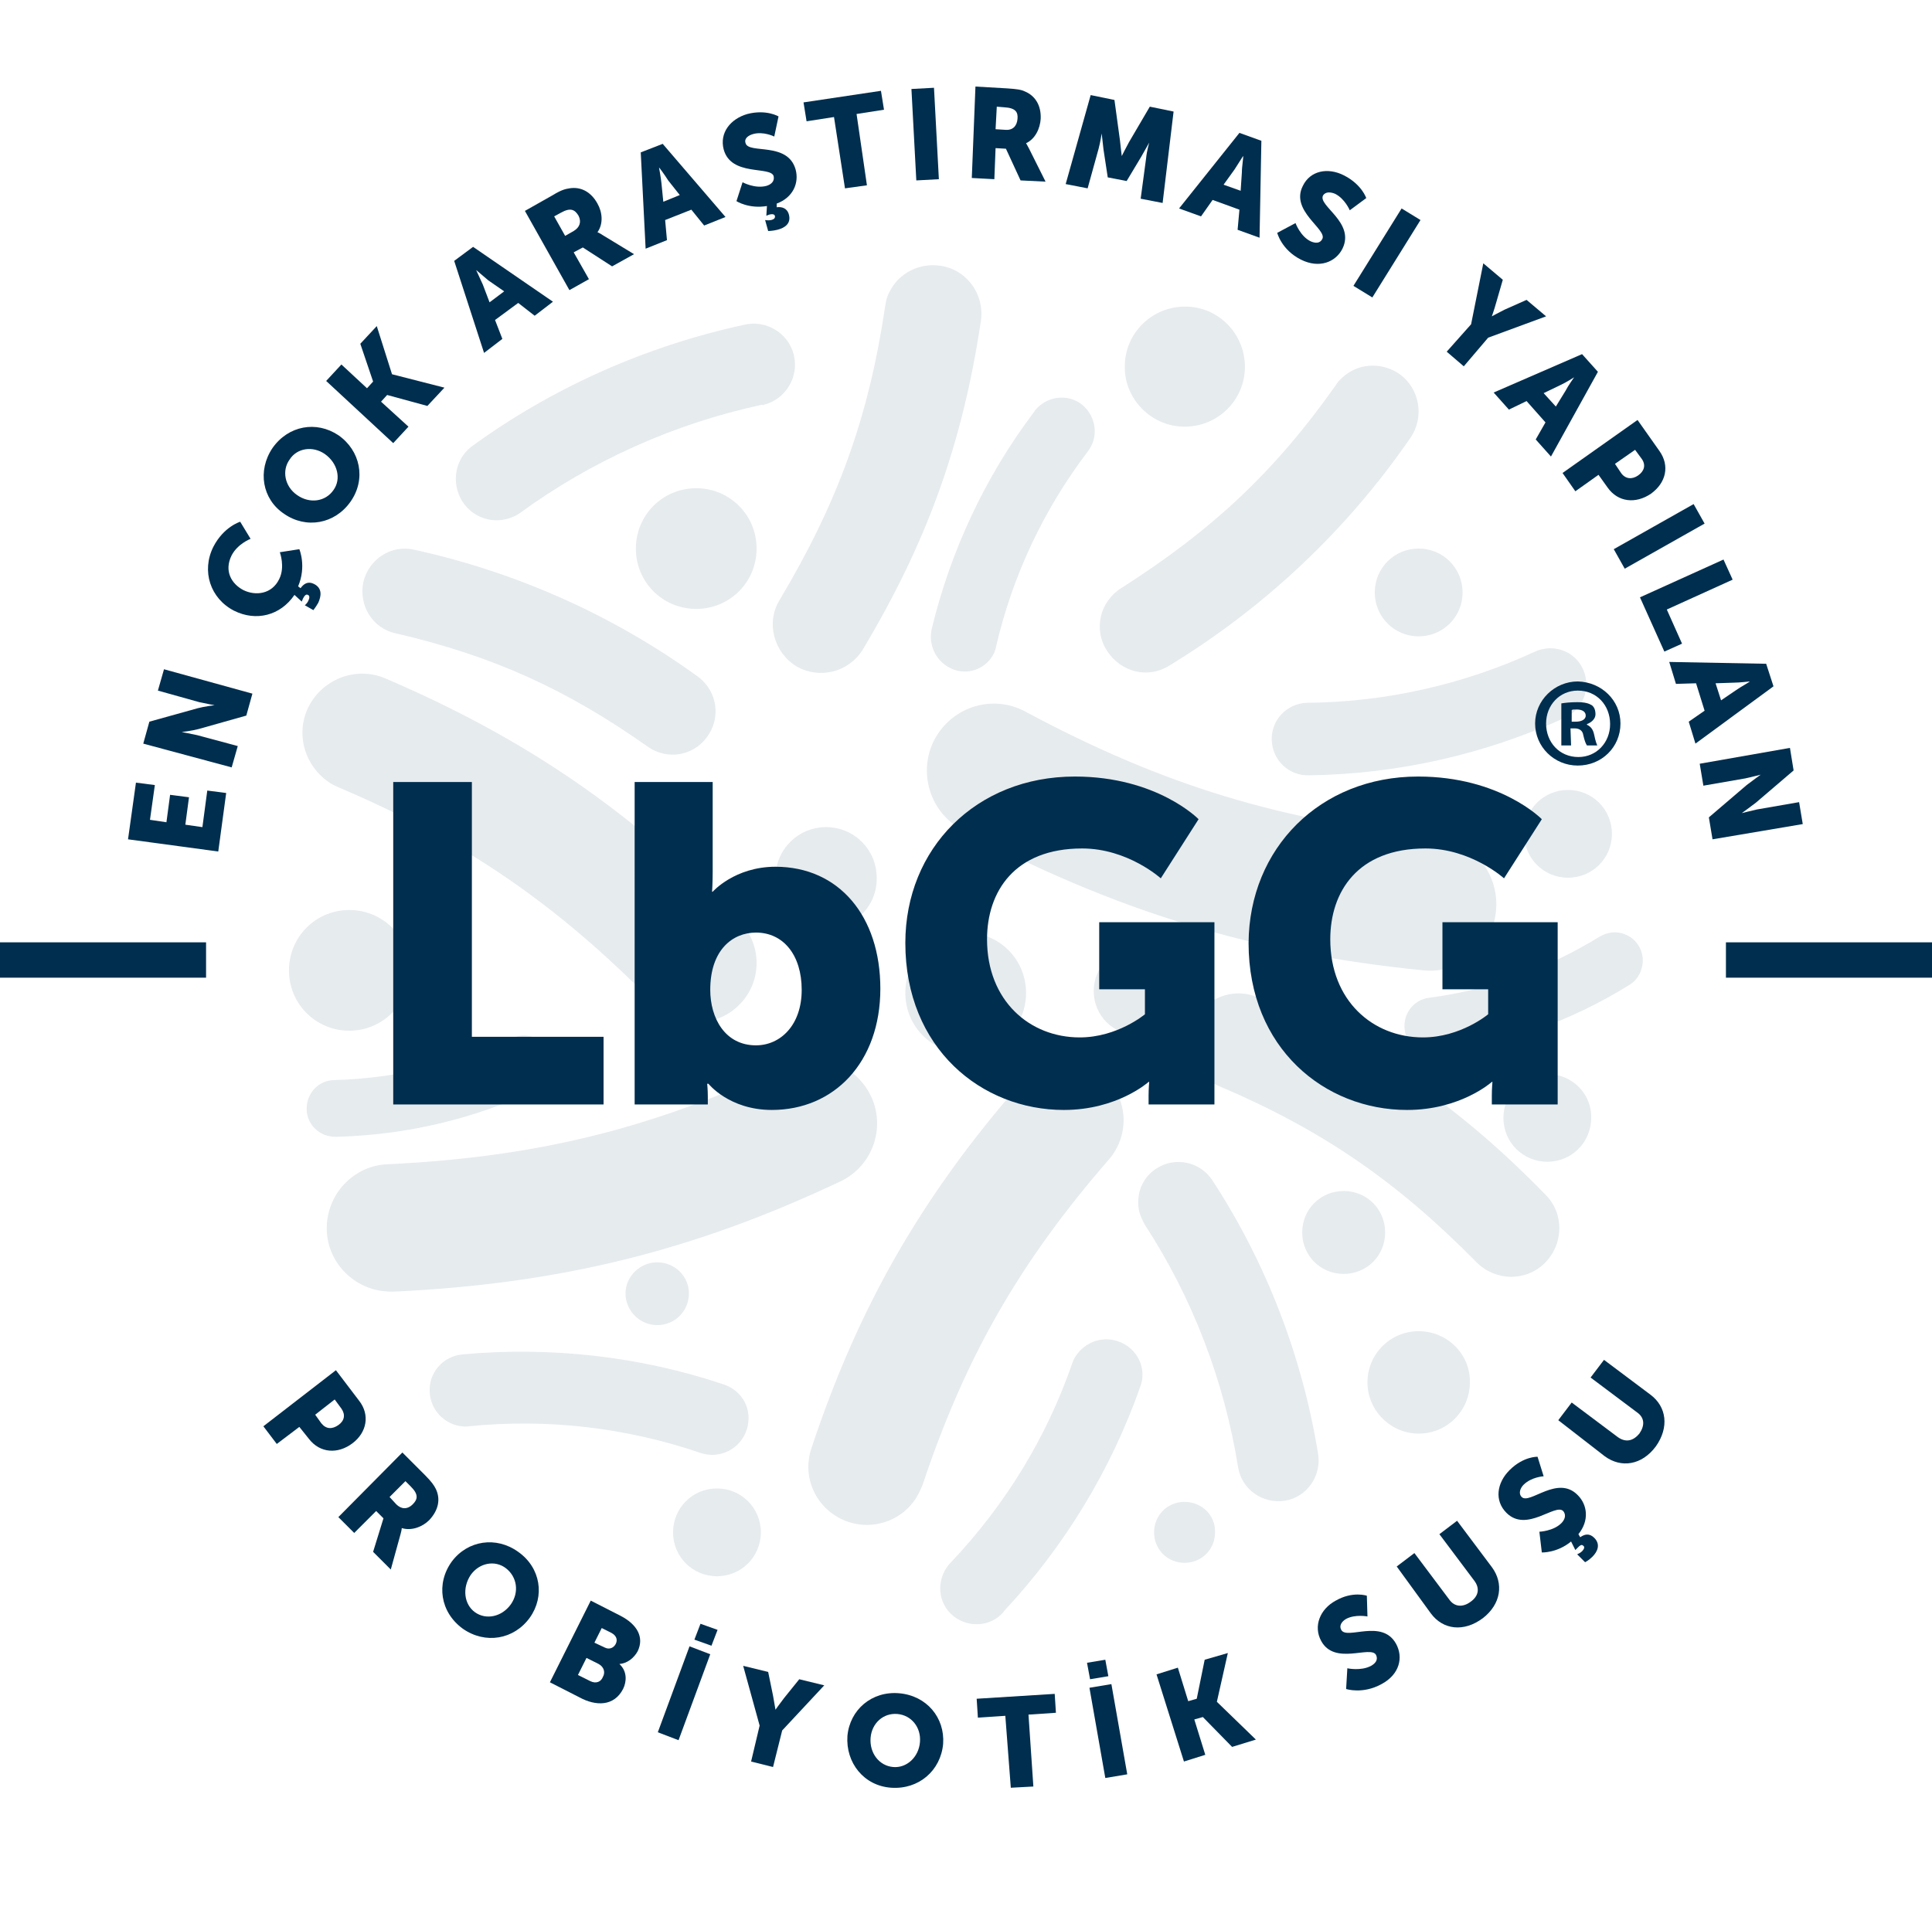 <?xml version="1.0" encoding="UTF-8"?> <svg xmlns="http://www.w3.org/2000/svg" xmlns:xlink="http://www.w3.org/1999/xlink" version="1.1" x="0px" y="0px" viewBox="0 0 316.9 315" style="enable-background:new 0 0 316.9 315;" xml:space="preserve"> <style type="text/css"> .st0{opacity:0.1;} .st1{fill:#002E4E;} </style> <g id="LGG"> <g class="st0"> <path class="st1" d="M59.6,95.5c0.9-3.8,4.6-6.2,8.4-5.3l0,0c16.8,3.7,32.7,10.8,46.6,20.9c3.1,2.4,3.7,6.8,1.3,9.9 c-2.2,3-6.4,3.7-9.5,1.6c-13.6-9.6-25.6-15-41.5-18.7C61.1,103.1,58.8,99.3,59.6,95.5L59.6,95.5L59.6,95.5z M156.9,110 c2.3,0.6,4.7-0.4,5.9-2.4c0.3-0.5,0.5-1,0.6-1.6c2.7-11.6,7.8-22.4,15-31.9c1.9-2.4,1.4-5.8-0.9-7.7c-2.4-1.9-5.8-1.4-7.7,0.9 c-0.1,0.1-0.1,0.2-0.2,0.3c-8,10.6-13.7,22.8-16.8,35.7C152.2,106.3,154,109.2,156.9,110z M206.2,163.6c-4-1.7-8.7,0.2-10.4,4.2 c-1.3,3.2-0.5,6.8,2.1,9.1c0.6,0.5,1.3,1,2.1,1.3c16.9,7.2,29.1,15.6,42.2,28.9c3.1,3.1,8.1,3.2,11.2,0.1 c3.1-3.1,3.2-8.1,0.1-11.2C239.1,181.2,224.9,171.6,206.2,163.6z M132.1,173.9c-1.1,0.1-2.1,0.4-3.1,0.9 c-21.8,10.3-40.7,15-65.2,16.2c-5.7,0.1-10.3,4.9-10.2,10.7c0.1,5.7,4.9,10.3,10.7,10.2c0.2,0,0.3,0,0.5,0 c27.1-1.3,49-6.7,73.1-18.1c5.2-2.5,7.4-8.7,5-13.9C140.9,175.7,136.6,173.3,132.1,173.9L132.1,173.9z M259.7,109.9 c-1-2.4-3.5-3.8-6.1-3.5c-0.6,0.1-1.2,0.2-1.8,0.5c-11.7,5.4-24.5,8.3-37.4,8.4c-3.3,0.1-5.9,2.8-5.8,6.1c0.1,3.3,2.8,5.9,6.1,5.8 c14.5-0.2,28.7-3.4,41.9-9.4C259.7,116.4,261,112.9,259.7,109.9L259.7,109.9L259.7,109.9z M183.5,220.1c-2.4-0.9-5.1-0.1-6.7,1.9 c-0.4,0.5-0.7,1-0.9,1.6c-4.2,12.2-11,23.3-19.9,32.7c-2.3,2.3-2.4,6.1-0.1,8.4c2.3,2.3,6.1,2.4,8.4,0.1c0.1-0.1,0.3-0.3,0.4-0.5 c9.9-10.6,17.5-23.1,22.3-36.7C188.2,224.6,186.6,221.2,183.5,220.1z M117.6,244.2c-4,0-7.2,3.2-7.2,7.2s3.2,7.2,7.2,7.2 s7.2-3.2,7.2-7.2l0,0C124.8,247.4,121.6,244.2,117.6,244.2L117.6,244.2z M232.7,104.4c4,0,7.2-3.2,7.2-7.2s-3.2-7.2-7.2-7.2 s-7.2,3.2-7.2,7.2l0,0C225.5,101.2,228.7,104.4,232.7,104.4L232.7,104.4z M168.3,162.9c0-5.5-4.4-9.9-9.9-9.9s-9.9,4.4-9.9,9.9 s4.4,9.9,9.9,9.9l0,0C163.9,172.8,168.3,168.4,168.3,162.9L168.3,162.9z M67.2,159.2c0-5.5-4.4-9.9-9.9-9.9s-9.9,4.4-9.9,9.9 s4.4,9.9,9.9,9.9S67.2,164.6,67.2,159.2L67.2,159.2z"></path> <path class="st1" d="M125,66.4c-14.4,3.1-28,9.2-39.9,17.9c-3.2,2-7.3,1.1-9.3-2.1c-1.8-2.9-1.2-6.8,1.5-8.9 c13.3-9.7,28.6-16.5,44.7-20c3.6-0.9,7.3,1.3,8.2,4.9c0.9,3.6-1.3,7.3-4.9,8.2C125.1,66.5,125.1,66.5,125,66.4L125,66.4z M268.8,155.2c-1-1.7-3.1-2.6-5-2.1c-0.5,0.1-0.9,0.3-1.3,0.5c-8.6,5.3-18.1,8.8-28.1,10.1c-2.5,0.3-4.3,2.6-4,5.2s2.6,4.3,5.2,4 c0.1,0,0.2,0,0.3,0c11.2-1.6,21.9-5.4,31.5-11.4C269.4,160.2,270.1,157.3,268.8,155.2z M90.2,172.6c-0.8-1.8-2.8-2.9-4.8-2.7 c-0.5,0.1-0.9,0.2-1.4,0.4c-9.1,4.3-19,6.6-29.1,6.9c-2.6,0-4.6,2.1-4.6,4.7s2.1,4.6,4.7,4.6c0.1,0,0.2,0,0.3,0 c11.3-0.3,22.4-2.9,32.6-7.7C90.2,177.7,91.2,174.9,90.2,172.6L90.2,172.6z M191.8,109.2c15.6-9.5,29.1-22.2,39.5-37.3 c2.4-3.4,1.6-8.1-1.7-10.5c-2.7-1.9-6.3-1.9-8.9,0.1c-0.6,0.5-1.2,1-1.6,1.7c-10,14.2-20.3,23.8-35.2,33.3 c-3.5,2.2-4.6,6.8-2.3,10.3S188.3,111.4,191.8,109.2L191.8,109.2z M63.2,111.3c-4.9-2.1-10.6,0.2-12.8,5.1 c-1.7,3.9-0.6,8.4,2.6,11.2c0.8,0.7,1.6,1.2,2.6,1.6c20.7,8.8,35.7,19.1,51.8,35.5c3.7,3.9,9.9,4,13.7,0.3c3.9-3.7,4-9.9,0.3-13.7 l-0.1-0.1C103.5,133,86.1,121.1,63.2,111.3z M130.6,109.3c3.8,2.2,8.6,1,10.9-2.7c10.6-17.7,16.4-33.9,19.4-54 c0.6-4.3-2.3-8.4-6.7-9c-3.4-0.5-6.8,1.2-8.3,4.3c-0.4,0.7-0.6,1.5-0.7,2.3c-2.7,18.2-7.7,32.1-17.3,48.2 C125.6,102.1,126.9,107,130.6,109.3L130.6,109.3z M198.9,193.7c-2-3.1-6.1-4-9.2-2c-2.4,1.5-3.5,4.4-2.8,7.2 c0.2,0.7,0.5,1.3,0.8,1.9c7.9,12.1,13.1,25.7,15.4,40c0.6,3.6,4.1,6,7.7,5.4c3.6-0.6,6-4.1,5.4-7.7 C213.6,222.5,207.7,207.2,198.9,193.7L198.9,193.7z M118.6,227.1c-13.7-4.6-28.3-6.2-42.7-4.9c-3.3,0.3-5.7,3.1-5.4,6.4 c0.2,2.6,2.1,4.7,4.6,5.3c0.6,0.1,1.2,0.2,1.8,0.1c12.9-1.3,25.8,0.2,38.1,4.4c3.1,1,6.5-0.7,7.5-3.9S121.8,228.1,118.6,227.1 L118.6,227.1L118.6,227.1z M181,176.6c-4-3.4-10.1-3-13.5,1c-16.4,18.8-26.7,36.8-34.4,60c-1.7,5,1,10.4,6.1,12.1 c3.9,1.3,8.3-0.1,10.7-3.4c0.6-0.8,1-1.7,1.4-2.6c7-21,15.9-36.6,30.7-53.6C185.4,186,185,180,181,176.6z M153.3,121.3 c-2.8,5.3-0.8,12,4.5,14.8c25.1,13.4,47.8,20.3,75.7,23.1c6,0.6,11.4-3.8,11.9-9.9c0.4-4.7-2.2-9.2-6.5-11.1 c-1-0.5-2.2-0.7-3.3-0.9c-25.2-2.5-44.8-8.4-67.5-20.6C162.8,113.9,156.2,115.9,153.3,121.3z M194.3,246.4c-2.8,0-5,2.2-5,5 s2.2,5,5,5s5-2.2,5-5C199.4,248.6,197.1,246.4,194.3,246.4L194.3,246.4L194.3,246.4z M227.2,202.2c0-3.8-3-6.8-6.8-6.8 s-6.8,3-6.8,6.8s3,6.8,6.8,6.8l0,0C224.2,209,227.2,206,227.2,202.2L227.2,202.2z M257.2,144c4,0,7.2-3.2,7.2-7.2 s-3.2-7.2-7.2-7.2s-7.2,3.2-7.2,7.2l0,0C250,140.8,253.2,144,257.2,144L257.2,144z M113,212.2c0-2.8-2.3-5.1-5.2-5.1 c-2.8,0-5.2,2.3-5.2,5.1s2.3,5.2,5.2,5.2l0,0C110.7,217.4,113,215.1,113,212.2L113,212.2z M77.3,152c0-1.9-1.5-3.4-3.4-3.4 s-3.4,1.5-3.4,3.4s1.5,3.4,3.4,3.4l0,0C75.8,155.3,77.3,153.8,77.3,152z M232.7,218.4c-4.7,0-8.4,3.8-8.4,8.4s3.8,8.4,8.4,8.4 c4.7,0,8.4-3.8,8.4-8.4l0,0C241.2,222.2,237.4,218.4,232.7,218.4z M253.8,176.2c-4,0-7.2,3.2-7.2,7.2s3.2,7.2,7.2,7.2 c4,0,7.2-3.2,7.2-7.2l0,0C261.1,179.4,257.8,176.2,253.8,176.2L253.8,176.2L253.8,176.2z M193.8,162.6c0-4-3.2-7.2-7.2-7.2 s-7.2,3.2-7.2,7.2s3.2,7.2,7.2,7.2C190.6,169.9,193.8,166.7,193.8,162.6C193.9,162.7,193.9,162.7,193.8,162.6L193.8,162.6z M143.8,144c0-4.6-3.7-8.3-8.3-8.3s-8.3,3.7-8.3,8.3s3.7,8.3,8.3,8.3l0,0C140.1,152.4,143.9,148.7,143.8,144 C143.9,144.1,143.9,144.1,143.8,144L143.8,144z M194.3,70c5.5,0,9.9-4.4,9.9-9.8c0-5.5-4.4-9.9-9.8-9.9c-5.5,0-9.9,4.4-9.9,9.8 l0,0C184.4,65.5,188.9,70,194.3,70L194.3,70z M114.2,80.1c-5.5,0-9.9,4.4-9.9,9.9s4.4,9.9,9.9,9.9s9.9-4.4,9.9-9.9l0,0 C124.1,84.5,119.7,80.1,114.2,80.1L114.2,80.1z"></path> </g> <g> <path class="st1" d="M265.8,118.7c0,3.9-3.1,6.9-7,6.9s-7-3.1-7-6.9s3.2-6.9,7-6.9C262.7,111.9,265.8,114.9,265.8,118.7z M253.6,118.7c0,3.1,2.2,5.5,5.3,5.5c3,0,5.2-2.4,5.2-5.4c0-3.1-2.2-5.5-5.3-5.5C255.8,113.3,253.6,115.7,253.6,118.7z M257.7,122.3h-1.6v-6.9c0.6-0.1,1.5-0.2,2.6-0.2c1.3,0,1.9,0.2,2.4,0.5c0.4,0.3,0.6,0.8,0.6,1.5s-0.6,1.3-1.4,1.6v0.1 c0.6,0.3,1,0.7,1.2,1.7s0.4,1.5,0.5,1.7h-1.7c-0.2-0.3-0.4-0.8-0.6-1.7c-0.1-0.7-0.6-1.1-1.4-1.1h-0.7L257.7,122.3L257.7,122.3z M257.8,118.4h0.7c0.8,0,1.6-0.3,1.6-1c0-0.6-0.5-1-1.5-1c-0.4,0-0.7,0-0.8,0.1V118.4z"></path> </g> <g> <rect y="154.6" class="st1" width="33.8" height="5.8"></rect> <rect x="283.1" y="154.6" class="st1" width="33.8" height="5.8"></rect> </g> <g> <g> <path class="st1" d="M64.5,128.3h12.9v41.8H99v11.1H64.5V128.3z"></path> <path class="st1" d="M104.1,128.3h12.8V143c0,1.9-0.1,3.3-0.1,3.3h0.1c0,0,3.6-4.1,10.3-4.1c10.4,0,17.2,8.1,17.2,20 c0,12.1-7.6,19.9-17.8,19.9c-7,0-10.4-4.3-10.4-4.3H116c0,0,0.1,1,0.1,2.1v1.3h-12V128.3z M124,171.5c4,0,7.5-3.3,7.5-9.1 c0-5.7-3-9.4-7.5-9.4c-3.8,0-7.5,2.8-7.5,9.4C116.5,167,118.9,171.5,124,171.5z"></path> <path class="st1" d="M176.3,127.4c13.5,0,20.3,7,20.3,7l-6.2,9.7c0,0-5.4-4.9-12.9-4.9c-11.1,0-15.6,7.1-15.6,14.9 c0,10.1,7,16.1,15.2,16.1c6.2,0,10.7-3.8,10.7-3.8v-4.1h-7.5v-11h18.9v29.9h-10.8v-1.5c0-1.1,0.1-2.2,0.1-2.2h-0.1 c0,0-5.1,4.6-13.9,4.6c-13.5,0-26-10.1-26-27.4C148.5,139.2,160.1,127.4,176.3,127.4z"></path> <path class="st1" d="M232.6,127.4c13.5,0,20.3,7,20.3,7l-6.2,9.7c0,0-5.4-4.9-12.9-4.9c-11.1,0-15.6,7.1-15.6,14.9 c0,10.1,7,16.1,15.2,16.1c6.2,0,10.7-3.8,10.7-3.8v-4.1h-7.5v-11h18.9v29.9h-10.8v-1.5c0-1.1,0.1-2.2,0.1-2.2h-0.1 c0,0-5.1,4.6-13.9,4.6c-13.5,0-26-10.1-26-27.4C204.9,139.2,216.5,127.4,232.6,127.4z"></path> </g> </g> </g> <g id="Tr"> <g> <g> <g> <path class="st1" d="M21,137.7l1.3-9.3l3.1,0.4l-0.8,5.7l2.7,0.4l0.6-4.5l3.1,0.4l-0.6,4.5l2.8,0.4l0.8-6l3.1,0.4l-1.3,9.6 L21,137.7z"></path> <path class="st1" d="M23.5,122l1-3.6l7.9-2.2c1.1-0.3,2.8-0.5,2.8-0.5l0,0c0,0-1.6-0.3-2.5-0.5l-6.8-1.9l1-3.5l14.5,4l-1,3.6 l-7.8,2.2c-1.1,0.3-2.8,0.5-2.8,0.5l0,0c0,0,1.6,0.3,2.5,0.5l6.7,1.8l-1,3.5L23.5,122z"></path> <path class="st1" d="M35,89.7c1.7-3.3,4.4-4.1,4.4-4.1l1.7,2.8c0,0-2.1,0.8-3.1,2.7c-1.3,2.6,0,4.7,1.9,5.7c2,1,4.7,0.7,5.9-1.8 c1-2,0.1-4.4,0.1-4.4l3.2-0.5c0,0,1.2,2.8-0.2,6.1l0.4,0.3c0.5-0.7,1.2-1.2,2.2-0.7c1.4,0.7,1.2,2,0.7,3.1 c-0.4,0.7-0.8,1.2-0.8,1.2L50,99.3c0,0,0.4-0.3,0.6-0.8c0.2-0.4,0.2-0.8-0.1-0.9c-0.3-0.2-0.6,0.2-0.8,0.6 c-0.1,0.2-0.2,0.5-0.2,0.5l-1.2-1.1c-2.3,3.4-6.3,4.4-9.9,2.6C34.5,98.2,33,93.7,35,89.7z"></path> <path class="st1" d="M44.7,73.5c2.6-3.7,7.2-4.5,10.8-2.1c3.6,2.5,4.6,7.2,2,10.9c-2.6,3.7-7.3,4.5-10.9,2 C43,81.9,42.2,77.2,44.7,73.5z M54.7,80.4c1.3-1.8,0.7-4.4-1.4-5.9c-2-1.4-4.6-1-5.8,0.9c-1.3,1.8-0.8,4.4,1.2,5.8 C50.8,82.7,53.4,82.3,54.7,80.4z"></path> <path class="st1" d="M53.5,62.5l2.5-2.7l4.2,3.9l1-1.1l-2.1-6.2l2.7-2.9l2.5,7.9l0,0l8.6,2.2l-2.8,3l-6.6-1.8l-1,1.1L67,70 l-2.5,2.7L53.5,62.5z"></path> <path class="st1" d="M85,49.7l-3.8,2.8l1.2,3.1l-3,2.3l-4.9-15.1l3.1-2.3l13.1,9l-3,2.3L85,49.7z M78.1,44.3 c0,0,0.7,1.5,1.1,2.4l1.1,2.9l2.4-1.8L80.1,46C79.4,45.4,78.1,44.3,78.1,44.3L78.1,44.3z"></path> <path class="st1" d="M86.1,34.6l4.6-2.6c1.3-0.8,2-1,2.7-1.1c1.8-0.3,3.5,0.5,4.6,2.5c0.8,1.4,1,3.3,0,4.7l0,0 c0,0,0.3,0.1,0.9,0.5l5.1,3.1l-3.6,2l-4.8-3.1l-1.5,0.8l2.5,4.4l-3.2,1.8L86.1,34.6z M94.1,37.9c1-0.6,1.3-1.5,0.8-2.5 c-0.6-1-1.3-1.4-2.9-0.5l-1.1,0.6l1.8,3.2L94.1,37.9z"></path> <path class="st1" d="M113.4,34.4l-4.3,1.7l0.3,3.3l-3.5,1.4L105.1,25l3.6-1.4l10.3,12l-3.5,1.4L113.4,34.4z M108.1,27.5 c0,0,0.3,1.6,0.4,2.6l0.3,3l2.7-1.1l-1.9-2.4C109.1,28.8,108.1,27.4,108.1,27.5L108.1,27.5z"></path> <path class="st1" d="M121.8,29.9c0,0,2,1.1,3.9,0.6c0.7-0.2,1.4-0.7,1.2-1.6c-0.5-1.7-7,0.1-8.2-4.4c-0.7-2.7,1.1-5,3.9-5.8 c3.1-0.8,5.1,0.4,5.1,0.4l-0.7,3.3c0,0-1.8-0.9-3.5-0.4c-0.7,0.2-1.5,0.7-1.2,1.5c0.5,1.8,6.9-0.3,8.2,4.3 c0.6,2.2-0.4,4.6-3.1,5.6l0,0.6c0.8-0.1,1.7,0.1,2,1.2c0.4,1.5-0.7,2.2-1.9,2.5c-0.8,0.2-1.5,0.2-1.5,0.2l-0.5-1.8 c0,0,0.5,0.1,1,0c0.4-0.1,0.7-0.3,0.6-0.7c-0.1-0.3-0.5-0.3-0.9-0.2c-0.3,0.1-0.5,0.2-0.5,0.2l0.1-1.6c-3,0.5-5-0.8-5-0.8 L121.8,29.9z"></path> <path class="st1" d="M136.8,19.2l-4.5,0.7l-0.5-3.1l12.7-1.9l0.5,3.1l-4.5,0.7l1.7,11.7l-3.6,0.5L136.8,19.2z"></path> <path class="st1" d="M149.5,14.6l3.7-0.2l0.8,15l-3.7,0.2L149.5,14.6z"></path> <path class="st1" d="M160,14.2l5.2,0.3c1.5,0.1,2.3,0.2,2.9,0.5c1.7,0.7,2.7,2.3,2.6,4.5c-0.1,1.6-0.9,3.3-2.4,4l0,0 c0,0,0.2,0.3,0.5,0.9l2.7,5.4l-4.1-0.2l-2.4-5.2l-1.7-0.1l-0.2,5.1l-3.7-0.2L160,14.2z M164.9,21.3c1.2,0.1,1.9-0.6,2-1.8 c0.1-1.1-0.3-1.8-2.2-1.9l-1.2-0.1l-0.2,3.7L164.9,21.3z"></path> <path class="st1" d="M178.9,15.6l3.9,0.8l0.9,6.6c0.1,1,0.3,2.6,0.3,2.6l0,0c0,0,0.7-1.4,1.2-2.3l3.4-5.8l3.9,0.8l-1.8,15 l-3.6-0.7l0.9-6.7c0.1-1.1,0.5-2.5,0.5-2.5l0,0c0,0-0.8,1.4-1.3,2.3l-2.4,4l-3.1-0.6l-0.7-4.6c-0.1-1-0.3-2.6-0.3-2.6l0,0 c0,0-0.2,1.4-0.5,2.5l-1.8,6.5l-3.6-0.7L178.9,15.6z"></path> <path class="st1" d="M203.3,34.4l-4.4-1.6l-1.9,2.7l-3.6-1.3l9.9-12.4l3.6,1.3l-0.3,15.9l-3.6-1.3L203.3,34.4z M203.9,25.6 c0,0-0.9,1.4-1.4,2.2l-1.8,2.5l2.8,1l0.2-3C203.7,27.3,204,25.6,203.9,25.6L203.9,25.6z"></path> <path class="st1" d="M212.5,36.6c0,0,0.8,2.2,2.5,3c0.7,0.3,1.5,0.4,1.9-0.4c0.8-1.6-5.3-4.6-3.2-8.7c1.2-2.5,4.1-3.1,6.8-1.7 c2.9,1.5,3.6,3.7,3.6,3.7l-2.7,2c0,0-0.8-1.9-2.4-2.7c-0.7-0.3-1.6-0.4-2,0.3c-0.8,1.7,5.3,4.4,3.2,8.7 c-1.1,2.2-3.8,3.3-6.8,1.8c-3.2-1.6-3.9-4.4-3.9-4.4L212.5,36.6z"></path> <path class="st1" d="M229.9,34.2l3.1,1.9l-7.9,12.7l-3.1-1.9L229.9,34.2z"></path> <path class="st1" d="M241.3,53.2l2-10l3.2,2.7l-1.1,3.8c-0.3,1.1-0.7,2.2-0.7,2.2l0,0c0,0,1.1-0.6,2.1-1.1l3.6-1.6l3.2,2.7 l-9.5,3.5l-4,4.7l-2.8-2.4L241.3,53.2z"></path> <path class="st1" d="M253.5,69.3l-3.1-3.5l-2.9,1.4l-2.5-2.8l14.5-6.3l2.6,2.9l-7.7,13.9l-2.5-2.8L253.5,69.3z M258.2,61.9 c0,0-1.4,0.9-2.3,1.3l-2.7,1.3l2,2.2l1.6-2.6C257.2,63.3,258.2,61.9,258.2,61.9L258.2,61.9z"></path> <path class="st1" d="M268.6,68.9l3.6,5.1c1.7,2.4,1.1,5.2-1.4,7c-2.5,1.7-5.4,1.4-7.1-1l-1.5-2.1l-3.8,2.7l-2.1-3L268.6,68.9z M265.9,77.6c0.7,1,1.8,1.1,2.8,0.4c1-0.7,1.3-1.7,0.6-2.7l-1.1-1.5l-3.3,2.3L265.9,77.6z"></path> <path class="st1" d="M277.8,82.7l1.8,3.2l-13.1,7.4l-1.8-3.2L277.8,82.7z"></path> <path class="st1" d="M282.7,91.8l1.5,3.3l-10.8,4.9l2.5,5.6l-2.9,1.3l-4-8.9L282.7,91.8z"></path> <path class="st1" d="M279.6,116.6l-1.4-4.5l-3.3,0.1l-1.1-3.6l15.9,0.3l1.2,3.7l-12.8,9.4l-1.1-3.6L279.6,116.6z M287,111.8 c0,0-1.7,0.2-2.6,0.2l-3,0.1l0.9,2.8l2.5-1.7C285.5,112.7,287,111.9,287,111.8L287,111.8z"></path> <path class="st1" d="M293.6,122.7l0.6,3.7l-6.2,5.3c-0.9,0.7-2.3,1.7-2.3,1.7l0,0c0,0,1.6-0.4,2.5-0.6l6.9-1.2l0.6,3.6 l-14.8,2.5l-0.6-3.6l6.2-5.3c0.9-0.7,2.3-1.7,2.3-1.7l0,0c0,0-1.6,0.4-2.5,0.6l-6.9,1.2l-0.6-3.6L293.6,122.7z"></path> </g> </g> <g> <g> <path class="st1" d="M55.1,224.8l3.8,5c1.8,2.3,1.3,5.2-1.1,7c-2.4,1.8-5.3,1.6-7.1-0.7l-1.6-2l-3.7,2.8l-2.2-2.9L55.1,224.8z M52.7,233.5c0.8,1,1.8,1,2.8,0.3c1-0.7,1.2-1.7,0.5-2.7l-1.1-1.5l-3.2,2.5L52.7,233.5z"></path> <path class="st1" d="M66,238.3l3.7,3.7c1.1,1.1,1.5,1.7,1.8,2.3c0.8,1.7,0.4,3.5-1.1,5.1c-1.1,1.1-2.9,1.8-4.5,1.3l0,0 c0,0,0,0.3-0.2,1l-1.6,5.8l-2.9-2.9l1.7-5.5l-1.2-1.2l-3.6,3.6l-2.6-2.6L66,238.3z M65,246.8c0.8,0.8,1.8,0.9,2.7,0 c0.8-0.8,1-1.6-0.3-2.9l-0.9-0.9l-2.6,2.6L65,246.8z"></path> <path class="st1" d="M85,254.6c3.7,2.6,4.4,7.3,1.9,10.8c-2.6,3.6-7.3,4.4-11,1.8c-3.7-2.7-4.4-7.4-1.8-11 C76.7,252.7,81.4,252,85,254.6z M77.9,264.5c1.8,1.3,4.4,0.8,5.9-1.3c1.4-2,1-4.5-0.8-5.9s-4.4-0.9-5.8,1.1 C75.8,260.5,76.1,263.2,77.9,264.5z"></path> <path class="st1" d="M96.9,262.6l4.9,2.5c2.7,1.4,3.9,3.5,2.8,5.8c-0.6,1.1-1.7,2-3,2.1l0,0c1.3,1.2,1.2,2.9,0.6,4.1 c-1.5,2.9-4.5,2.8-7.1,1.4l-4.9-2.5L96.9,262.6z M96.8,275.8c1,0.5,1.8,0.1,2.1-0.7c0.4-0.7,0.2-1.6-0.7-2.1l-2-1l-1.4,2.8 L96.8,275.8z M99.2,270.3c0.8,0.4,1.5,0,1.8-0.6c0.3-0.6,0.2-1.3-0.7-1.8l-1.6-0.8l-1.2,2.4L99.2,270.3z"></path> <path class="st1" d="M113.1,270.1l3.4,1.3l-5.2,14.1l-3.4-1.3L113.1,270.1z M114.9,266.4l2.8,1l-1,2.6l-2.8-1L114.9,266.4z"></path> <path class="st1" d="M124.6,283.1l-2.7-9.8l4.1,1l0.8,3.9c0.2,1.1,0.4,2.3,0.4,2.3l0,0c0,0,0.7-1,1.4-1.9l2.5-3.1l4.1,1 l-6.9,7.4l-1.5,6l-3.6-0.9L124.6,283.1z"></path> <path class="st1" d="M147.5,277.8c4.5,0.4,7.5,4,7.2,8.3c-0.4,4.4-4,7.5-8.5,7.2s-7.5-4.1-7.2-8.5 C139.4,280.5,143,277.4,147.5,277.8z M146.5,289.9c2.2,0.2,4.2-1.6,4.4-4.1c0.2-2.4-1.4-4.4-3.7-4.6s-4.2,1.5-4.4,3.9 C142.6,287.6,144.2,289.7,146.5,289.9z"></path> <path class="st1" d="M164.9,281.5l-4.5,0.3l-0.2-3.1l12.8-0.8l0.2,3.1l-4.5,0.3l0.8,11.8l-3.7,0.2L164.9,281.5z"></path> <path class="st1" d="M178.3,272.8l3-0.5l0.5,2.7l-3,0.5L178.3,272.8z M178.7,276.9l3.6-0.6l2.6,14.8l-3.6,0.6L178.7,276.9z"></path> <path class="st1" d="M189.7,274.7l3.5-1.1l1.7,5.5l1.4-0.4l1.3-6.4l3.8-1.1l-1.8,8l0,0l6.4,6.2l-3.9,1.2l-4.8-4.9l-1.4,0.4 l1.8,5.8l-3.5,1.1L189.7,274.7z"></path> <path class="st1" d="M221,273.7c0,0,2.2,0.5,3.9-0.4c0.7-0.4,1.2-1,0.8-1.8c-0.9-1.6-6.8,1.8-9-2.3c-1.3-2.4-0.2-5.2,2.4-6.6 c2.8-1.6,5.1-0.8,5.1-0.8l0.1,3.4c0,0-2-0.4-3.5,0.4c-0.7,0.4-1.2,1.1-0.8,1.8c0.9,1.7,6.7-1.9,9,2.3c1.2,2.2,0.6,5-2.4,6.6 c-3.1,1.7-5.8,0.8-5.8,0.8L221,273.7z"></path> <path class="st1" d="M229.1,257l2.9-2.2l5.7,7.6c0.9,1.3,2.3,1.3,3.5,0.4c1.3-0.9,1.6-2.2,0.6-3.5l-5.7-7.6l2.9-2.2l5.7,7.6 c2,2.7,1.5,6.1-1.5,8.4c-3.1,2.3-6.5,1.9-8.5-0.8L229.1,257z"></path> <path class="st1" d="M252.5,251.3c0,0,2.3-0.1,3.6-1.4c0.5-0.5,0.9-1.3,0.3-2c-1.3-1.3-6,3.6-9.3,0.3c-2-2-1.6-4.9,0.5-7 c2.3-2.3,4.6-2.2,4.6-2.2l1,3.2c0,0-2,0.1-3.3,1.4c-0.5,0.5-0.9,1.4-0.3,2c1.3,1.3,5.9-3.7,9.2-0.3c1.6,1.6,1.9,4.2,0.1,6.4 l0.3,0.5c0.7-0.5,1.5-0.7,2.3,0.1c1.1,1.1,0.5,2.3-0.3,3.1c-0.6,0.6-1.2,0.9-1.2,0.9l-1.3-1.3c0,0,0.5-0.2,0.8-0.5 c0.3-0.3,0.5-0.7,0.2-0.9c-0.3-0.3-0.6,0-0.9,0.3c-0.2,0.2-0.4,0.4-0.4,0.4l-0.7-1.4c-2.3,1.9-4.8,1.8-4.8,1.8L252.5,251.3z"></path> <path class="st1" d="M255.6,233l2.2-2.9l7.6,5.7c1.3,0.9,2.5,0.6,3.5-0.6c0.9-1.3,0.9-2.6-0.4-3.5l-7.6-5.7l2.2-2.9l7.6,5.7 c2.7,2,3.1,5.4,0.9,8.5c-2.3,3.1-5.7,3.6-8.4,1.6L255.6,233z"></path> </g> </g> </g> </g> </svg> 